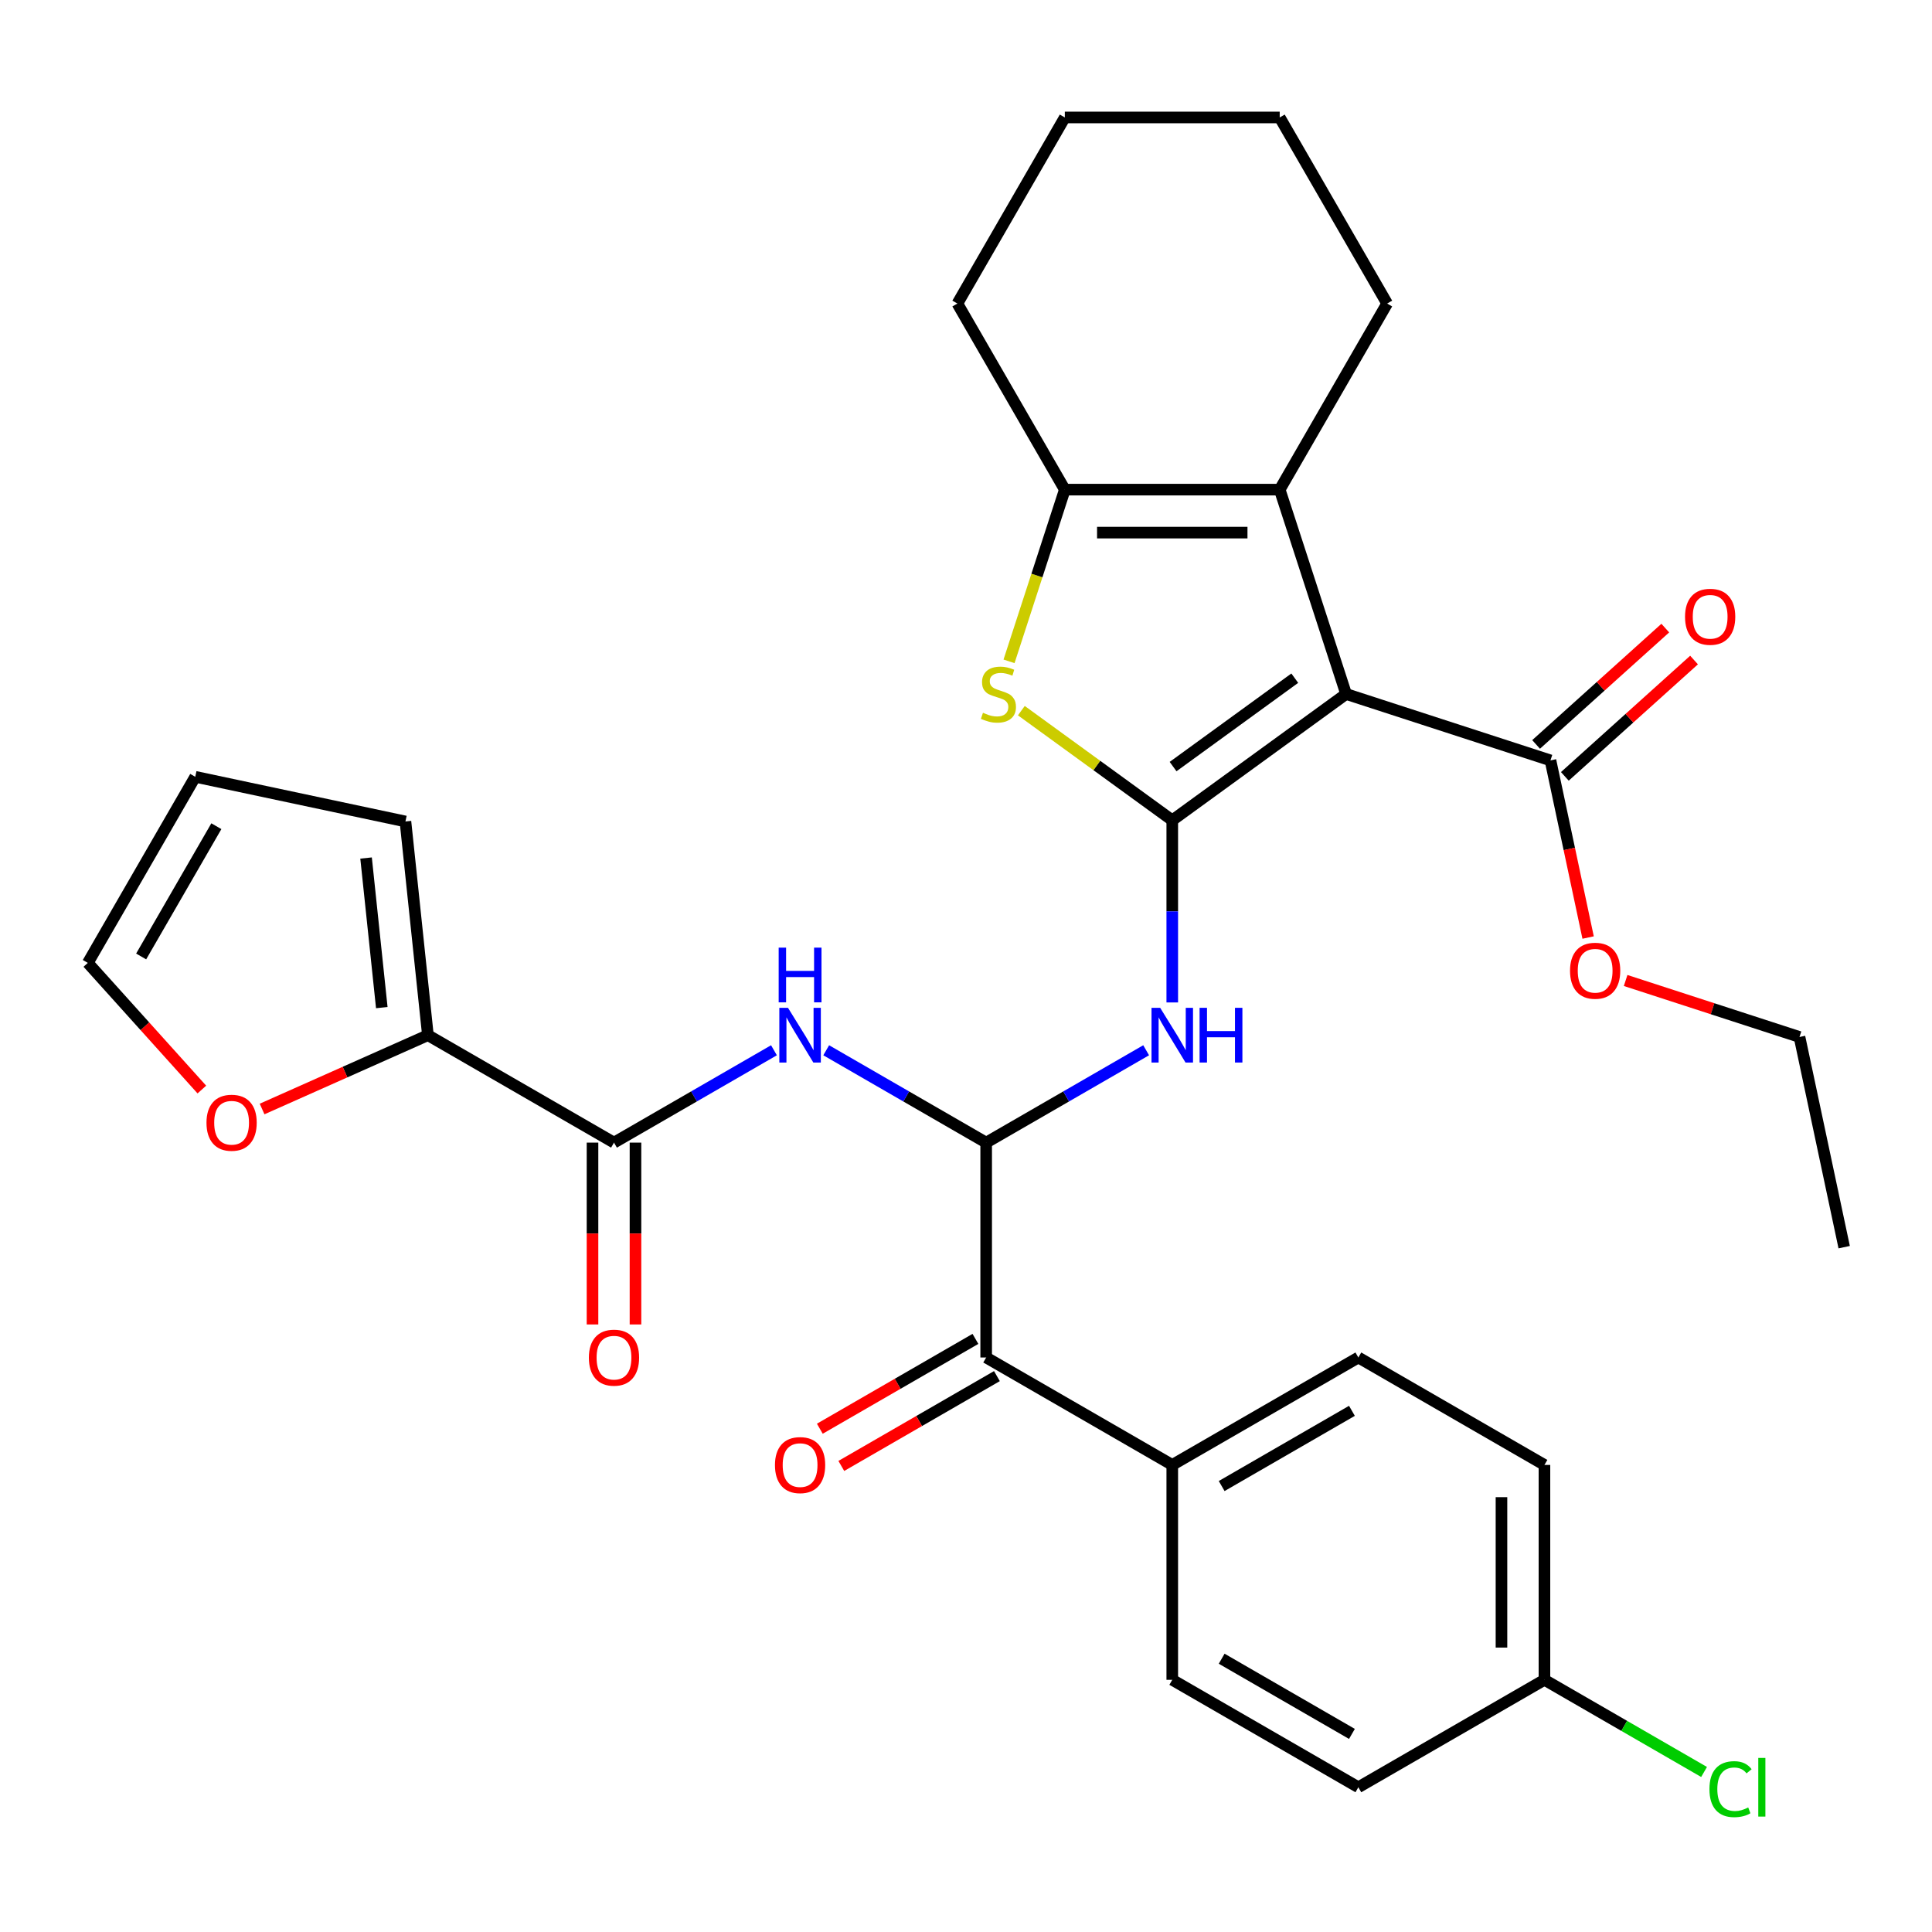 <?xml version='1.0' encoding='iso-8859-1'?>
<svg version='1.1' baseProfile='full'
              xmlns='http://www.w3.org/2000/svg'
                      xmlns:rdkit='http://www.rdkit.org/xml'
                      xmlns:xlink='http://www.w3.org/1999/xlink'
                  xml:space='preserve'
width='1000px' height='1000px' viewBox='0 0 1000 1000'>
<!-- END OF HEADER -->
<rect style='opacity:1.0;fill:#FFFFFF;stroke:none' width='1000' height='1000' x='0' y='0'> </rect>
<path class='bond-0' d='M 606.762,424.585 L 696.742,359.211' style='fill:none;fill-rule:evenodd;stroke:#000000;stroke-width:6px;stroke-linecap:butt;stroke-linejoin:miter;stroke-opacity:1' />
<path class='bond-0' d='M 607.185,396.783 L 670.17,351.021' style='fill:none;fill-rule:evenodd;stroke:#000000;stroke-width:6px;stroke-linecap:butt;stroke-linejoin:miter;stroke-opacity:1' />
<path class='bond-1' d='M 606.762,424.585 L 567.703,396.207' style='fill:none;fill-rule:evenodd;stroke:#000000;stroke-width:6px;stroke-linecap:butt;stroke-linejoin:miter;stroke-opacity:1' />
<path class='bond-1' d='M 567.703,396.207 L 528.643,367.828' style='fill:none;fill-rule:evenodd;stroke:#CCCC00;stroke-width:6px;stroke-linecap:butt;stroke-linejoin:miter;stroke-opacity:1' />
<path class='bond-4' d='M 606.762,424.585 L 606.762,471.725' style='fill:none;fill-rule:evenodd;stroke:#000000;stroke-width:6px;stroke-linecap:butt;stroke-linejoin:miter;stroke-opacity:1' />
<path class='bond-4' d='M 606.762,471.725 L 606.762,518.866' style='fill:none;fill-rule:evenodd;stroke:#0000FF;stroke-width:6px;stroke-linecap:butt;stroke-linejoin:miter;stroke-opacity:1' />
<path class='bond-2' d='M 696.742,359.211 L 662.373,253.433' style='fill:none;fill-rule:evenodd;stroke:#000000;stroke-width:6px;stroke-linecap:butt;stroke-linejoin:miter;stroke-opacity:1' />
<path class='bond-8' d='M 696.742,359.211 L 802.52,393.58' style='fill:none;fill-rule:evenodd;stroke:#000000;stroke-width:6px;stroke-linecap:butt;stroke-linejoin:miter;stroke-opacity:1' />
<path class='bond-5' d='M 522.274,342.31 L 536.713,297.872' style='fill:none;fill-rule:evenodd;stroke:#CCCC00;stroke-width:6px;stroke-linecap:butt;stroke-linejoin:miter;stroke-opacity:1' />
<path class='bond-5' d='M 536.713,297.872 L 551.152,253.433' style='fill:none;fill-rule:evenodd;stroke:#000000;stroke-width:6px;stroke-linecap:butt;stroke-linejoin:miter;stroke-opacity:1' />
<path class='bond-23' d='M 662.373,253.433 L 717.983,157.113' style='fill:none;fill-rule:evenodd;stroke:#000000;stroke-width:6px;stroke-linecap:butt;stroke-linejoin:miter;stroke-opacity:1' />
<path class='bond-32' d='M 662.373,253.433 L 551.152,253.433' style='fill:none;fill-rule:evenodd;stroke:#000000;stroke-width:6px;stroke-linecap:butt;stroke-linejoin:miter;stroke-opacity:1' />
<path class='bond-32' d='M 645.69,275.678 L 567.835,275.678' style='fill:none;fill-rule:evenodd;stroke:#000000;stroke-width:6px;stroke-linecap:butt;stroke-linejoin:miter;stroke-opacity:1' />
<path class='bond-3' d='M 510.442,591.417 L 551.842,567.514' style='fill:none;fill-rule:evenodd;stroke:#000000;stroke-width:6px;stroke-linecap:butt;stroke-linejoin:miter;stroke-opacity:1' />
<path class='bond-3' d='M 551.842,567.514 L 593.242,543.612' style='fill:none;fill-rule:evenodd;stroke:#0000FF;stroke-width:6px;stroke-linecap:butt;stroke-linejoin:miter;stroke-opacity:1' />
<path class='bond-6' d='M 510.442,591.417 L 469.042,567.514' style='fill:none;fill-rule:evenodd;stroke:#000000;stroke-width:6px;stroke-linecap:butt;stroke-linejoin:miter;stroke-opacity:1' />
<path class='bond-6' d='M 469.042,567.514 L 427.642,543.612' style='fill:none;fill-rule:evenodd;stroke:#0000FF;stroke-width:6px;stroke-linecap:butt;stroke-linejoin:miter;stroke-opacity:1' />
<path class='bond-9' d='M 510.442,591.417 L 510.442,702.638' style='fill:none;fill-rule:evenodd;stroke:#000000;stroke-width:6px;stroke-linecap:butt;stroke-linejoin:miter;stroke-opacity:1' />
<path class='bond-26' d='M 551.152,253.433 L 495.541,157.113' style='fill:none;fill-rule:evenodd;stroke:#000000;stroke-width:6px;stroke-linecap:butt;stroke-linejoin:miter;stroke-opacity:1' />
<path class='bond-7' d='M 400.601,543.612 L 359.202,567.514' style='fill:none;fill-rule:evenodd;stroke:#0000FF;stroke-width:6px;stroke-linecap:butt;stroke-linejoin:miter;stroke-opacity:1' />
<path class='bond-7' d='M 359.202,567.514 L 317.802,591.417' style='fill:none;fill-rule:evenodd;stroke:#000000;stroke-width:6px;stroke-linecap:butt;stroke-linejoin:miter;stroke-opacity:1' />
<path class='bond-10' d='M 317.802,591.417 L 221.481,535.806' style='fill:none;fill-rule:evenodd;stroke:#000000;stroke-width:6px;stroke-linecap:butt;stroke-linejoin:miter;stroke-opacity:1' />
<path class='bond-13' d='M 306.68,591.417 L 306.68,638.477' style='fill:none;fill-rule:evenodd;stroke:#000000;stroke-width:6px;stroke-linecap:butt;stroke-linejoin:miter;stroke-opacity:1' />
<path class='bond-13' d='M 306.68,638.477 L 306.68,685.537' style='fill:none;fill-rule:evenodd;stroke:#FF0000;stroke-width:6px;stroke-linecap:butt;stroke-linejoin:miter;stroke-opacity:1' />
<path class='bond-13' d='M 328.924,591.417 L 328.924,638.477' style='fill:none;fill-rule:evenodd;stroke:#000000;stroke-width:6px;stroke-linecap:butt;stroke-linejoin:miter;stroke-opacity:1' />
<path class='bond-13' d='M 328.924,638.477 L 328.924,685.537' style='fill:none;fill-rule:evenodd;stroke:#FF0000;stroke-width:6px;stroke-linecap:butt;stroke-linejoin:miter;stroke-opacity:1' />
<path class='bond-15' d='M 809.962,401.845 L 843.398,371.739' style='fill:none;fill-rule:evenodd;stroke:#000000;stroke-width:6px;stroke-linecap:butt;stroke-linejoin:miter;stroke-opacity:1' />
<path class='bond-15' d='M 843.398,371.739 L 876.835,341.633' style='fill:none;fill-rule:evenodd;stroke:#FF0000;stroke-width:6px;stroke-linecap:butt;stroke-linejoin:miter;stroke-opacity:1' />
<path class='bond-15' d='M 795.078,385.315 L 828.514,355.209' style='fill:none;fill-rule:evenodd;stroke:#000000;stroke-width:6px;stroke-linecap:butt;stroke-linejoin:miter;stroke-opacity:1' />
<path class='bond-15' d='M 828.514,355.209 L 861.95,325.102' style='fill:none;fill-rule:evenodd;stroke:#FF0000;stroke-width:6px;stroke-linecap:butt;stroke-linejoin:miter;stroke-opacity:1' />
<path class='bond-21' d='M 802.52,393.58 L 812.264,439.425' style='fill:none;fill-rule:evenodd;stroke:#000000;stroke-width:6px;stroke-linecap:butt;stroke-linejoin:miter;stroke-opacity:1' />
<path class='bond-21' d='M 812.264,439.425 L 822.009,485.27' style='fill:none;fill-rule:evenodd;stroke:#FF0000;stroke-width:6px;stroke-linecap:butt;stroke-linejoin:miter;stroke-opacity:1' />
<path class='bond-12' d='M 510.442,702.638 L 606.762,758.248' style='fill:none;fill-rule:evenodd;stroke:#000000;stroke-width:6px;stroke-linecap:butt;stroke-linejoin:miter;stroke-opacity:1' />
<path class='bond-16' d='M 504.881,693.006 L 464.611,716.255' style='fill:none;fill-rule:evenodd;stroke:#000000;stroke-width:6px;stroke-linecap:butt;stroke-linejoin:miter;stroke-opacity:1' />
<path class='bond-16' d='M 464.611,716.255 L 424.341,739.505' style='fill:none;fill-rule:evenodd;stroke:#FF0000;stroke-width:6px;stroke-linecap:butt;stroke-linejoin:miter;stroke-opacity:1' />
<path class='bond-16' d='M 516.003,712.27 L 475.733,735.52' style='fill:none;fill-rule:evenodd;stroke:#000000;stroke-width:6px;stroke-linecap:butt;stroke-linejoin:miter;stroke-opacity:1' />
<path class='bond-16' d='M 475.733,735.52 L 435.464,758.769' style='fill:none;fill-rule:evenodd;stroke:#FF0000;stroke-width:6px;stroke-linecap:butt;stroke-linejoin:miter;stroke-opacity:1' />
<path class='bond-11' d='M 221.481,535.806 L 178.569,554.912' style='fill:none;fill-rule:evenodd;stroke:#000000;stroke-width:6px;stroke-linecap:butt;stroke-linejoin:miter;stroke-opacity:1' />
<path class='bond-11' d='M 178.569,554.912 L 135.656,574.018' style='fill:none;fill-rule:evenodd;stroke:#FF0000;stroke-width:6px;stroke-linecap:butt;stroke-linejoin:miter;stroke-opacity:1' />
<path class='bond-14' d='M 221.481,535.806 L 209.856,425.194' style='fill:none;fill-rule:evenodd;stroke:#000000;stroke-width:6px;stroke-linecap:butt;stroke-linejoin:miter;stroke-opacity:1' />
<path class='bond-14' d='M 197.615,521.539 L 189.477,444.111' style='fill:none;fill-rule:evenodd;stroke:#000000;stroke-width:6px;stroke-linecap:butt;stroke-linejoin:miter;stroke-opacity:1' />
<path class='bond-17' d='M 104.479,563.943 L 74.967,531.167' style='fill:none;fill-rule:evenodd;stroke:#FF0000;stroke-width:6px;stroke-linecap:butt;stroke-linejoin:miter;stroke-opacity:1' />
<path class='bond-17' d='M 74.967,531.167 L 45.455,498.39' style='fill:none;fill-rule:evenodd;stroke:#000000;stroke-width:6px;stroke-linecap:butt;stroke-linejoin:miter;stroke-opacity:1' />
<path class='bond-19' d='M 606.762,758.248 L 703.083,702.638' style='fill:none;fill-rule:evenodd;stroke:#000000;stroke-width:6px;stroke-linecap:butt;stroke-linejoin:miter;stroke-opacity:1' />
<path class='bond-19' d='M 632.333,769.171 L 699.757,730.243' style='fill:none;fill-rule:evenodd;stroke:#000000;stroke-width:6px;stroke-linecap:butt;stroke-linejoin:miter;stroke-opacity:1' />
<path class='bond-20' d='M 606.762,758.248 L 606.762,869.469' style='fill:none;fill-rule:evenodd;stroke:#000000;stroke-width:6px;stroke-linecap:butt;stroke-linejoin:miter;stroke-opacity:1' />
<path class='bond-18' d='M 209.856,425.194 L 101.065,402.07' style='fill:none;fill-rule:evenodd;stroke:#000000;stroke-width:6px;stroke-linecap:butt;stroke-linejoin:miter;stroke-opacity:1' />
<path class='bond-35' d='M 45.455,498.39 L 101.065,402.07' style='fill:none;fill-rule:evenodd;stroke:#000000;stroke-width:6px;stroke-linecap:butt;stroke-linejoin:miter;stroke-opacity:1' />
<path class='bond-35' d='M 73.06,495.064 L 111.988,427.64' style='fill:none;fill-rule:evenodd;stroke:#000000;stroke-width:6px;stroke-linecap:butt;stroke-linejoin:miter;stroke-opacity:1' />
<path class='bond-25' d='M 703.083,702.638 L 799.403,758.248' style='fill:none;fill-rule:evenodd;stroke:#000000;stroke-width:6px;stroke-linecap:butt;stroke-linejoin:miter;stroke-opacity:1' />
<path class='bond-24' d='M 606.762,869.469 L 703.083,925.08' style='fill:none;fill-rule:evenodd;stroke:#000000;stroke-width:6px;stroke-linecap:butt;stroke-linejoin:miter;stroke-opacity:1' />
<path class='bond-24' d='M 632.333,858.547 L 699.757,897.474' style='fill:none;fill-rule:evenodd;stroke:#000000;stroke-width:6px;stroke-linecap:butt;stroke-linejoin:miter;stroke-opacity:1' />
<path class='bond-28' d='M 841.424,507.498 L 886.423,522.119' style='fill:none;fill-rule:evenodd;stroke:#FF0000;stroke-width:6px;stroke-linecap:butt;stroke-linejoin:miter;stroke-opacity:1' />
<path class='bond-28' d='M 886.423,522.119 L 931.421,536.74' style='fill:none;fill-rule:evenodd;stroke:#000000;stroke-width:6px;stroke-linecap:butt;stroke-linejoin:miter;stroke-opacity:1' />
<path class='bond-22' d='M 799.403,869.469 L 703.083,925.08' style='fill:none;fill-rule:evenodd;stroke:#000000;stroke-width:6px;stroke-linecap:butt;stroke-linejoin:miter;stroke-opacity:1' />
<path class='bond-27' d='M 799.403,869.469 L 840.713,893.319' style='fill:none;fill-rule:evenodd;stroke:#000000;stroke-width:6px;stroke-linecap:butt;stroke-linejoin:miter;stroke-opacity:1' />
<path class='bond-27' d='M 840.713,893.319 L 882.023,917.17' style='fill:none;fill-rule:evenodd;stroke:#00CC00;stroke-width:6px;stroke-linecap:butt;stroke-linejoin:miter;stroke-opacity:1' />
<path class='bond-34' d='M 799.403,869.469 L 799.403,758.248' style='fill:none;fill-rule:evenodd;stroke:#000000;stroke-width:6px;stroke-linecap:butt;stroke-linejoin:miter;stroke-opacity:1' />
<path class='bond-34' d='M 777.159,852.786 L 777.159,774.931' style='fill:none;fill-rule:evenodd;stroke:#000000;stroke-width:6px;stroke-linecap:butt;stroke-linejoin:miter;stroke-opacity:1' />
<path class='bond-29' d='M 717.983,157.113 L 662.373,60.793' style='fill:none;fill-rule:evenodd;stroke:#000000;stroke-width:6px;stroke-linecap:butt;stroke-linejoin:miter;stroke-opacity:1' />
<path class='bond-30' d='M 495.541,157.113 L 551.152,60.793' style='fill:none;fill-rule:evenodd;stroke:#000000;stroke-width:6px;stroke-linecap:butt;stroke-linejoin:miter;stroke-opacity:1' />
<path class='bond-31' d='M 931.421,536.74 L 954.545,645.531' style='fill:none;fill-rule:evenodd;stroke:#000000;stroke-width:6px;stroke-linecap:butt;stroke-linejoin:miter;stroke-opacity:1' />
<path class='bond-33' d='M 662.373,60.793 L 551.152,60.793' style='fill:none;fill-rule:evenodd;stroke:#000000;stroke-width:6px;stroke-linecap:butt;stroke-linejoin:miter;stroke-opacity:1' />
<path  class='atom-2' d='M 508.783 368.931
Q 509.103 369.051, 510.423 369.611
Q 511.743 370.171, 513.183 370.531
Q 514.663 370.851, 516.103 370.851
Q 518.783 370.851, 520.343 369.571
Q 521.903 368.251, 521.903 365.971
Q 521.903 364.411, 521.103 363.451
Q 520.343 362.491, 519.143 361.971
Q 517.943 361.451, 515.943 360.851
Q 513.423 360.091, 511.903 359.371
Q 510.423 358.651, 509.343 357.131
Q 508.303 355.611, 508.303 353.051
Q 508.303 349.491, 510.703 347.291
Q 513.143 345.091, 517.943 345.091
Q 521.223 345.091, 524.943 346.651
L 524.023 349.731
Q 520.623 348.331, 518.063 348.331
Q 515.303 348.331, 513.783 349.491
Q 512.263 350.611, 512.303 352.571
Q 512.303 354.091, 513.063 355.011
Q 513.863 355.931, 514.983 356.451
Q 516.143 356.971, 518.063 357.571
Q 520.623 358.371, 522.143 359.171
Q 523.663 359.971, 524.743 361.611
Q 525.863 363.211, 525.863 365.971
Q 525.863 369.891, 523.223 372.011
Q 520.623 374.091, 516.263 374.091
Q 513.743 374.091, 511.823 373.531
Q 509.943 373.011, 507.703 372.091
L 508.783 368.931
' fill='#CCCC00'/>
<path  class='atom-5' d='M 600.502 521.646
L 609.782 536.646
Q 610.702 538.126, 612.182 540.806
Q 613.662 543.486, 613.742 543.646
L 613.742 521.646
L 617.502 521.646
L 617.502 549.966
L 613.622 549.966
L 603.662 533.566
Q 602.502 531.646, 601.262 529.446
Q 600.062 527.246, 599.702 526.566
L 599.702 549.966
L 596.022 549.966
L 596.022 521.646
L 600.502 521.646
' fill='#0000FF'/>
<path  class='atom-5' d='M 620.902 521.646
L 624.742 521.646
L 624.742 533.686
L 639.222 533.686
L 639.222 521.646
L 643.062 521.646
L 643.062 549.966
L 639.222 549.966
L 639.222 536.886
L 624.742 536.886
L 624.742 549.966
L 620.902 549.966
L 620.902 521.646
' fill='#0000FF'/>
<path  class='atom-7' d='M 407.862 521.646
L 417.142 536.646
Q 418.062 538.126, 419.542 540.806
Q 421.022 543.486, 421.102 543.646
L 421.102 521.646
L 424.862 521.646
L 424.862 549.966
L 420.982 549.966
L 411.022 533.566
Q 409.862 531.646, 408.622 529.446
Q 407.422 527.246, 407.062 526.566
L 407.062 549.966
L 403.382 549.966
L 403.382 521.646
L 407.862 521.646
' fill='#0000FF'/>
<path  class='atom-7' d='M 403.042 490.494
L 406.882 490.494
L 406.882 502.534
L 421.362 502.534
L 421.362 490.494
L 425.202 490.494
L 425.202 518.814
L 421.362 518.814
L 421.362 505.734
L 406.882 505.734
L 406.882 518.814
L 403.042 518.814
L 403.042 490.494
' fill='#0000FF'/>
<path  class='atom-12' d='M 106.876 581.124
Q 106.876 574.324, 110.236 570.524
Q 113.596 566.724, 119.876 566.724
Q 126.156 566.724, 129.516 570.524
Q 132.876 574.324, 132.876 581.124
Q 132.876 588.004, 129.476 591.924
Q 126.076 595.804, 119.876 595.804
Q 113.636 595.804, 110.236 591.924
Q 106.876 588.044, 106.876 581.124
M 119.876 592.604
Q 124.196 592.604, 126.516 589.724
Q 128.876 586.804, 128.876 581.124
Q 128.876 575.564, 126.516 572.764
Q 124.196 569.924, 119.876 569.924
Q 115.556 569.924, 113.196 572.724
Q 110.876 575.524, 110.876 581.124
Q 110.876 586.844, 113.196 589.724
Q 115.556 592.604, 119.876 592.604
' fill='#FF0000'/>
<path  class='atom-14' d='M 304.802 702.718
Q 304.802 695.918, 308.162 692.118
Q 311.522 688.318, 317.802 688.318
Q 324.082 688.318, 327.442 692.118
Q 330.802 695.918, 330.802 702.718
Q 330.802 709.598, 327.402 713.518
Q 324.002 717.398, 317.802 717.398
Q 311.562 717.398, 308.162 713.518
Q 304.802 709.638, 304.802 702.718
M 317.802 714.198
Q 322.122 714.198, 324.442 711.318
Q 326.802 708.398, 326.802 702.718
Q 326.802 697.158, 324.442 694.358
Q 322.122 691.518, 317.802 691.518
Q 313.482 691.518, 311.122 694.318
Q 308.802 697.118, 308.802 702.718
Q 308.802 708.438, 311.122 711.318
Q 313.482 714.198, 317.802 714.198
' fill='#FF0000'/>
<path  class='atom-16' d='M 872.173 319.239
Q 872.173 312.439, 875.533 308.639
Q 878.893 304.839, 885.173 304.839
Q 891.453 304.839, 894.813 308.639
Q 898.173 312.439, 898.173 319.239
Q 898.173 326.119, 894.773 330.039
Q 891.373 333.919, 885.173 333.919
Q 878.933 333.919, 875.533 330.039
Q 872.173 326.159, 872.173 319.239
M 885.173 330.719
Q 889.493 330.719, 891.813 327.839
Q 894.173 324.919, 894.173 319.239
Q 894.173 313.679, 891.813 310.879
Q 889.493 308.039, 885.173 308.039
Q 880.853 308.039, 878.493 310.839
Q 876.173 313.639, 876.173 319.239
Q 876.173 324.959, 878.493 327.839
Q 880.853 330.719, 885.173 330.719
' fill='#FF0000'/>
<path  class='atom-17' d='M 401.122 758.328
Q 401.122 751.528, 404.482 747.728
Q 407.842 743.928, 414.122 743.928
Q 420.402 743.928, 423.762 747.728
Q 427.122 751.528, 427.122 758.328
Q 427.122 765.208, 423.722 769.128
Q 420.322 773.008, 414.122 773.008
Q 407.882 773.008, 404.482 769.128
Q 401.122 765.248, 401.122 758.328
M 414.122 769.808
Q 418.442 769.808, 420.762 766.928
Q 423.122 764.008, 423.122 758.328
Q 423.122 752.768, 420.762 749.968
Q 418.442 747.128, 414.122 747.128
Q 409.802 747.128, 407.442 749.928
Q 405.122 752.728, 405.122 758.328
Q 405.122 764.048, 407.442 766.928
Q 409.802 769.808, 414.122 769.808
' fill='#FF0000'/>
<path  class='atom-22' d='M 812.644 502.451
Q 812.644 495.651, 816.004 491.851
Q 819.364 488.051, 825.644 488.051
Q 831.924 488.051, 835.284 491.851
Q 838.644 495.651, 838.644 502.451
Q 838.644 509.331, 835.244 513.251
Q 831.844 517.131, 825.644 517.131
Q 819.404 517.131, 816.004 513.251
Q 812.644 509.371, 812.644 502.451
M 825.644 513.931
Q 829.964 513.931, 832.284 511.051
Q 834.644 508.131, 834.644 502.451
Q 834.644 496.891, 832.284 494.091
Q 829.964 491.251, 825.644 491.251
Q 821.324 491.251, 818.964 494.051
Q 816.644 496.851, 816.644 502.451
Q 816.644 508.171, 818.964 511.051
Q 821.324 513.931, 825.644 513.931
' fill='#FF0000'/>
<path  class='atom-28' d='M 884.803 926.06
Q 884.803 919.02, 888.083 915.34
Q 891.403 911.62, 897.683 911.62
Q 903.523 911.62, 906.643 915.74
L 904.003 917.9
Q 901.723 914.9, 897.683 914.9
Q 893.403 914.9, 891.123 917.78
Q 888.883 920.62, 888.883 926.06
Q 888.883 931.66, 891.203 934.54
Q 893.563 937.42, 898.123 937.42
Q 901.243 937.42, 904.883 935.54
L 906.003 938.54
Q 904.523 939.5, 902.283 940.06
Q 900.043 940.62, 897.563 940.62
Q 891.403 940.62, 888.083 936.86
Q 884.803 933.1, 884.803 926.06
' fill='#00CC00'/>
<path  class='atom-28' d='M 910.083 909.9
L 913.763 909.9
L 913.763 940.26
L 910.083 940.26
L 910.083 909.9
' fill='#00CC00'/>
</svg>
